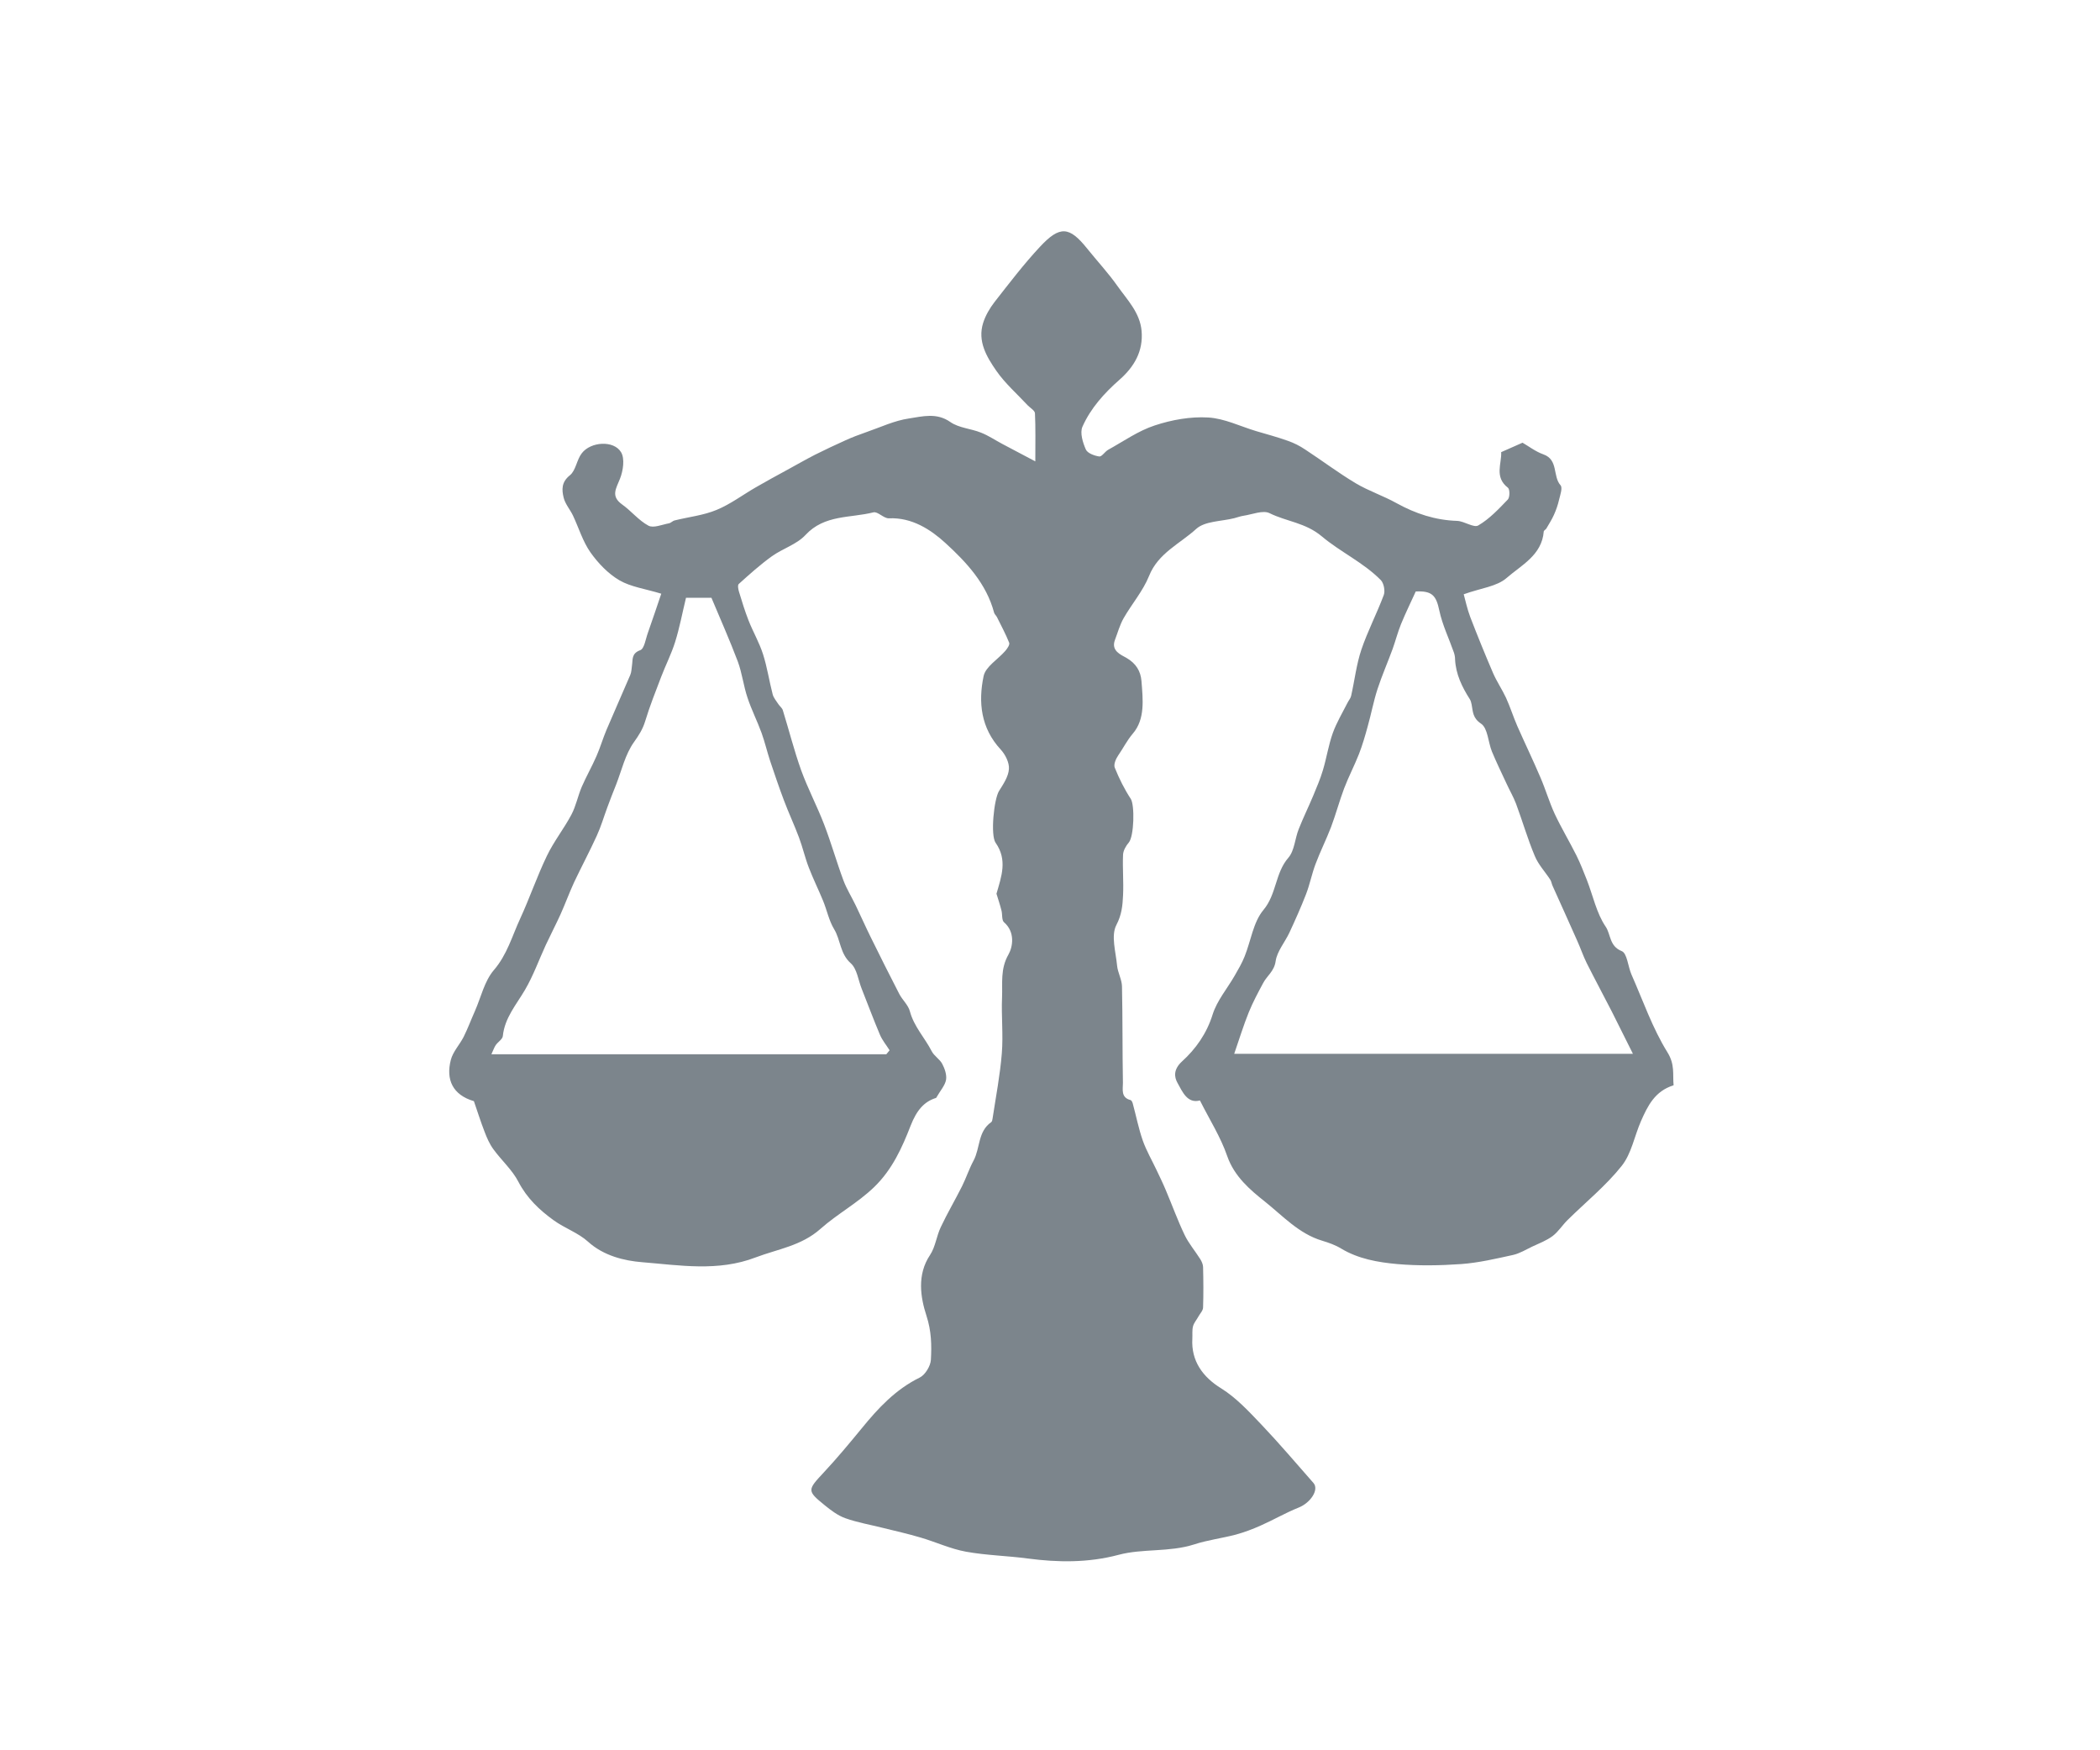 <?xml version="1.0" encoding="UTF-8"?><svg xmlns="http://www.w3.org/2000/svg" viewBox="0 0 180 150"><defs><style>.c{fill:#7c858c;}</style></defs><g id="a"><path class="c" d="M85.41,76.6c.43-1.49,.96-2.9-.07-4.37-.46-.65-.14-3.75,.29-4.44,.37-.59,.81-1.24,.85-1.89,.04-.54-.31-1.24-.71-1.67-1.7-1.84-1.93-4.05-1.46-6.29,.17-.81,1.23-1.43,1.86-2.16,.17-.2,.4-.53,.33-.7-.3-.75-.69-1.47-1.05-2.2-.07-.13-.2-.24-.24-.37-.66-2.5-2.39-4.34-4.17-5.97-1.26-1.15-2.87-2.21-4.85-2.12-.44,.02-.96-.61-1.33-.51-1.98,.5-4.19,.18-5.82,1.94-.75,.81-1.96,1.16-2.89,1.83-1,.72-1.91,1.54-2.83,2.37-.11,.1-.04,.47,.03,.69,.25,.82,.5,1.64,.81,2.43,.38,.97,.92,1.89,1.24,2.89,.36,1.12,.53,2.3,.83,3.45,.08,.3,.31,.56,.49,.84,.12,.18,.32,.32,.38,.52,.53,1.71,.97,3.46,1.57,5.14,.57,1.57,1.36,3.06,1.96,4.62,.61,1.58,1.07,3.22,1.66,4.81,.28,.75,.71,1.43,1.06,2.16,.43,.89,.83,1.8,1.27,2.69,.81,1.64,1.62,3.27,2.46,4.89,.27,.52,.77,.95,.91,1.49,.35,1.31,1.28,2.27,1.87,3.42,.21,.41,.69,.68,.9,1.08,.22,.41,.4,.94,.33,1.37-.09,.49-.49,.92-.85,1.55-1.01,.31-1.66,1.03-2.19,2.39-.72,1.85-1.56,3.74-3.12,5.25-1.43,1.38-3.16,2.3-4.6,3.58-1.64,1.46-3.66,1.73-5.56,2.45-3.23,1.24-6.52,.67-9.74,.41-1.5-.12-3.29-.54-4.63-1.76-.84-.76-2-1.15-2.94-1.83-1.22-.88-2.29-1.89-3.02-3.29-.53-1.03-1.46-1.85-2.15-2.8-.33-.45-.56-.98-.76-1.51-.33-.85-.6-1.71-.91-2.61-1.83-.54-2.41-1.85-1.98-3.53,.18-.71,.76-1.31,1.1-1.98,.36-.72,.64-1.48,.97-2.22,.52-1.18,.81-2.55,1.61-3.49,1.15-1.33,1.57-2.92,2.26-4.41,.82-1.78,1.45-3.64,2.3-5.4,.59-1.23,1.46-2.32,2.1-3.53,.39-.74,.55-1.59,.88-2.37,.39-.9,.88-1.75,1.27-2.65,.32-.73,.54-1.49,.85-2.23,.67-1.58,1.37-3.14,2.04-4.71,.11-.25,.11-.55,.15-.82,.08-.51-.06-1.03,.71-1.31,.35-.13,.46-.96,.65-1.48,.41-1.15,.79-2.31,1.15-3.36-1.38-.42-2.61-.58-3.59-1.15-.97-.57-1.82-1.46-2.48-2.39-.66-.94-1-2.1-1.5-3.16-.25-.52-.67-.99-.8-1.54-.16-.67-.2-1.32,.54-1.91,.51-.41,.58-1.33,1.02-1.89,.77-1,2.74-1.12,3.36-.09,.34,.55,.18,1.6-.09,2.28-.33,.84-.81,1.49,.18,2.2,.79,.56,1.42,1.37,2.26,1.82,.43,.23,1.16-.09,1.75-.2,.18-.03,.32-.21,.5-.25,1.2-.3,2.46-.43,3.59-.9,1.19-.49,2.24-1.29,3.37-1.94,.89-.51,1.79-1.01,2.7-1.5,.79-.43,1.57-.88,2.37-1.29,.86-.43,1.73-.84,2.62-1.24,.57-.26,1.16-.48,1.76-.69,1.22-.42,2.43-1,3.69-1.18,1.14-.17,2.35-.52,3.53,.31,.73,.51,1.77,.56,2.63,.91,.64,.25,1.22,.65,1.83,.97,.86,.46,1.72,.91,2.82,1.49,0-1.61,.03-2.87-.03-4.12-.01-.24-.41-.46-.63-.69-.9-.97-1.93-1.87-2.68-2.95-.83-1.2-1.63-2.53-1.13-4.11,.2-.63,.56-1.25,.97-1.78,1.26-1.61,2.5-3.24,3.89-4.73,1.72-1.85,2.53-1.76,4.06,.15,.86,1.07,1.8,2.08,2.59,3.2,.84,1.19,1.93,2.28,2.07,3.85,.15,1.74-.63,3.07-1.89,4.18-1.31,1.15-2.48,2.45-3.18,4.03-.23,.52,.03,1.36,.29,1.95,.14,.32,.73,.54,1.15,.6,.22,.03,.48-.41,.76-.57,1.32-.73,2.59-1.63,4-2.09,1.45-.48,3.06-.77,4.58-.68,1.39,.08,2.75,.76,4.12,1.17,.91,.27,1.82,.51,2.71,.83,.52,.18,1.03,.44,1.49,.75,1.45,.95,2.84,2,4.33,2.89,1.11,.66,2.36,1.07,3.49,1.7,1.63,.9,3.32,1.46,5.19,1.52,.62,.02,1.43,.62,1.82,.39,.96-.56,1.75-1.41,2.53-2.22,.18-.19,.18-.88,.01-1.01-1.19-.92-.52-2.08-.58-3.05l1.83-.81c.51,.29,1.11,.76,1.79,1,1.3,.46,.78,1.87,1.47,2.65,.19,.22-.03,.83-.13,1.25-.1,.44-.25,.87-.44,1.29-.18,.41-.43,.78-.65,1.17-.06,.09-.21,.16-.22,.25-.16,2.03-1.92,2.88-3.18,3.98-.84,.74-2.21,.87-3.68,1.4,.14,.49,.29,1.24,.56,1.95,.62,1.61,1.27,3.21,1.95,4.79,.32,.74,.78,1.41,1.12,2.14,.36,.79,.62,1.63,.97,2.43,.65,1.47,1.35,2.92,1.98,4.4,.44,1.02,.75,2.09,1.21,3.09,.57,1.22,1.27,2.38,1.87,3.58,.34,.68,.61,1.39,.89,2.09,.53,1.35,.83,2.86,1.62,4.02,.44,.65,.31,1.67,1.37,2.09,.47,.18,.54,1.33,.84,2.01,.99,2.24,1.8,4.6,3.08,6.66,.66,1.06,.44,1.89,.53,2.83-1.62,.5-2.23,1.79-2.8,3.08-.56,1.28-.81,2.78-1.65,3.83-1.35,1.7-3.07,3.09-4.63,4.63-.45,.44-.79,1-1.29,1.38-.52,.39-1.16,.63-1.76,.91-.54,.26-1.06,.58-1.63,.71-1.46,.32-2.94,.67-4.43,.78-1.83,.13-3.69,.16-5.51,0-1.65-.15-3.32-.44-4.8-1.33-.49-.3-1.06-.5-1.62-.67-1.99-.59-3.39-2.14-4.92-3.36-1.25-.99-2.61-2.14-3.22-3.89-.56-1.63-1.51-3.12-2.34-4.77-1.08,.29-1.5-.75-1.92-1.5-.29-.51-.36-1.16,.38-1.84,1.18-1.07,2.12-2.39,2.63-4.03,.37-1.18,1.24-2.2,1.88-3.31,.31-.54,.63-1.08,.86-1.66,.54-1.34,.74-2.94,1.61-3.98,1.14-1.36,1-3.17,2.14-4.48,.53-.61,.56-1.64,.89-2.46,.38-.96,.83-1.88,1.23-2.83,.3-.73,.62-1.46,.84-2.21,.32-1.06,.48-2.16,.85-3.19,.32-.89,.82-1.72,1.25-2.57,.1-.21,.27-.39,.32-.61,.3-1.32,.45-2.69,.88-3.97,.54-1.59,1.33-3.1,1.92-4.68,.13-.35,0-1.01-.25-1.27-1.49-1.51-3.48-2.42-5.06-3.75-1.4-1.18-3.03-1.27-4.48-1.99-.57-.28-1.48,.11-2.23,.22-.27,.04-.53,.14-.8,.21-1.11,.28-2.51,.24-3.26,.92-1.39,1.27-3.26,2.07-4.04,4.03-.52,1.29-1.48,2.4-2.18,3.62-.33,.58-.51,1.25-.75,1.88-.34,.92,.53,1.26,.99,1.52,.83,.48,1.22,1.14,1.29,1.99,.12,1.56,.33,3.25-.74,4.5-.51,.6-.83,1.26-1.26,1.88-.2,.29-.4,.77-.29,1.04,.37,.92,.82,1.83,1.37,2.67,.35,.53,.29,3.21-.17,3.75-.25,.29-.48,.7-.49,1.06-.05,1.16,.06,2.32,0,3.48-.04,.85-.11,1.64-.57,2.52-.48,.91-.05,2.31,.06,3.49,.06,.6,.41,1.19,.42,1.78,.06,2.76,.03,5.52,.08,8.27,0,.54-.19,1.26,.66,1.47,.08,.02,.15,.18,.18,.28,.29,1.06,.5,2.15,.86,3.18,.31,.88,.79,1.7,1.19,2.55,.27,.57,.55,1.14,.79,1.72,.54,1.27,1.01,2.58,1.61,3.83,.35,.73,.9,1.37,1.34,2.07,.12,.19,.23,.44,.24,.66,.03,1.16,.04,2.32,0,3.48,0,.27-.26,.52-.4,.78-.15,.28-.38,.53-.46,.83-.09,.34-.04,.71-.06,1.07-.11,1.91,.9,3.29,2.48,4.26,1.3,.81,2.39,2,3.46,3.12,1.53,1.61,2.97,3.31,4.44,4.98,.51,.58-.26,1.72-1.29,2.12-1.1,.44-2.14,1.05-3.23,1.53-.69,.31-1.41,.58-2.14,.78-1.18,.31-2.41,.46-3.57,.84-2.13,.68-4.42,.34-6.47,.89-2.63,.7-5.24,.65-7.75,.32-1.78-.24-3.58-.27-5.34-.59-1.32-.24-2.58-.83-3.88-1.21-1.07-.32-2.16-.56-3.24-.83-1.08-.27-2.18-.46-3.22-.83-.64-.23-1.22-.67-1.75-1.1-1.54-1.25-1.5-1.31-.1-2.81,1.14-1.22,2.21-2.51,3.27-3.8,1.41-1.73,2.9-3.33,4.96-4.34,.47-.23,.93-.99,.96-1.52,.07-1.25,.05-2.46-.38-3.78-.51-1.57-.83-3.51,.31-5.21,.46-.69,.55-1.62,.92-2.39,.56-1.19,1.23-2.32,1.82-3.5,.36-.72,.61-1.5,.99-2.2,.57-1.07,.36-2.49,1.51-3.29,.08-.05,.1-.21,.12-.33,.28-1.85,.64-3.7,.79-5.57,.13-1.59-.05-3.2,.02-4.8,.05-1.22-.16-2.43,.55-3.67,.38-.67,.58-1.93-.38-2.76-.21-.18-.13-.67-.22-1.01-.12-.48-.28-.95-.43-1.44Zm54.55,13.7c-.66-1.32-1.22-2.45-1.79-3.58-.72-1.4-1.46-2.78-2.17-4.19-.31-.63-.53-1.29-.82-1.93-.69-1.56-1.4-3.12-2.1-4.68-.08-.17-.1-.38-.2-.53-.44-.68-1.03-1.3-1.33-2.04-.61-1.45-1.05-2.98-1.6-4.46-.23-.61-.57-1.18-.84-1.78-.42-.9-.85-1.79-1.23-2.7-.33-.81-.35-2-.93-2.39-.73-.49-.69-1.02-.81-1.64-.03-.15-.07-.32-.15-.45-.67-1.05-1.21-2.15-1.27-3.43,0-.2-.04-.4-.1-.58-.42-1.2-.99-2.37-1.25-3.6-.27-1.28-.61-1.7-2.02-1.63-.42,.92-.87,1.84-1.26,2.79-.28,.69-.47,1.43-.72,2.13-.42,1.15-.92,2.29-1.3,3.45-.34,1.05-.54,2.14-.84,3.2-.22,.8-.45,1.6-.75,2.37-.39,.99-.89,1.94-1.27,2.94-.41,1.09-.71,2.22-1.12,3.31-.41,1.07-.93,2.1-1.33,3.17-.32,.85-.49,1.75-.82,2.6-.43,1.11-.92,2.2-1.42,3.28-.39,.83-1.06,1.6-1.18,2.45-.12,.86-.74,1.24-1.07,1.87-.44,.82-.88,1.64-1.23,2.5-.45,1.11-.8,2.26-1.25,3.56h34.16Zm-63.99,.05l.28-.34c-.28-.45-.63-.86-.83-1.34-.55-1.3-1.04-2.62-1.56-3.93-.3-.75-.4-1.71-.94-2.19-.93-.83-.86-2-1.43-2.93-.44-.73-.61-1.62-.94-2.42-.39-.95-.85-1.88-1.22-2.84-.33-.85-.53-1.75-.85-2.6-.4-1.07-.89-2.11-1.29-3.18-.42-1.11-.8-2.24-1.18-3.37-.26-.79-.45-1.61-.73-2.39-.37-1.02-.87-2-1.21-3.03-.34-1.01-.46-2.1-.83-3.1-.7-1.85-1.51-3.67-2.26-5.46h-2.18c-.32,1.32-.55,2.57-.93,3.78-.32,1.03-.82,2-1.2,3-.48,1.26-.98,2.51-1.37,3.8-.21,.69-.54,1.2-.96,1.79-.75,1.05-1.05,2.41-1.53,3.64-.26,.65-.52,1.31-.76,1.97-.3,.81-.54,1.64-.9,2.42-.61,1.34-1.31,2.65-1.94,3.98-.42,.91-.76,1.85-1.17,2.76-.4,.88-.85,1.74-1.26,2.62-.59,1.28-1.07,2.63-1.78,3.84-.74,1.27-1.74,2.39-1.9,3.96-.03,.28-.42,.5-.61,.78-.13,.19-.2,.42-.37,.78h33.84Z"/></g><g id="b"/></svg>